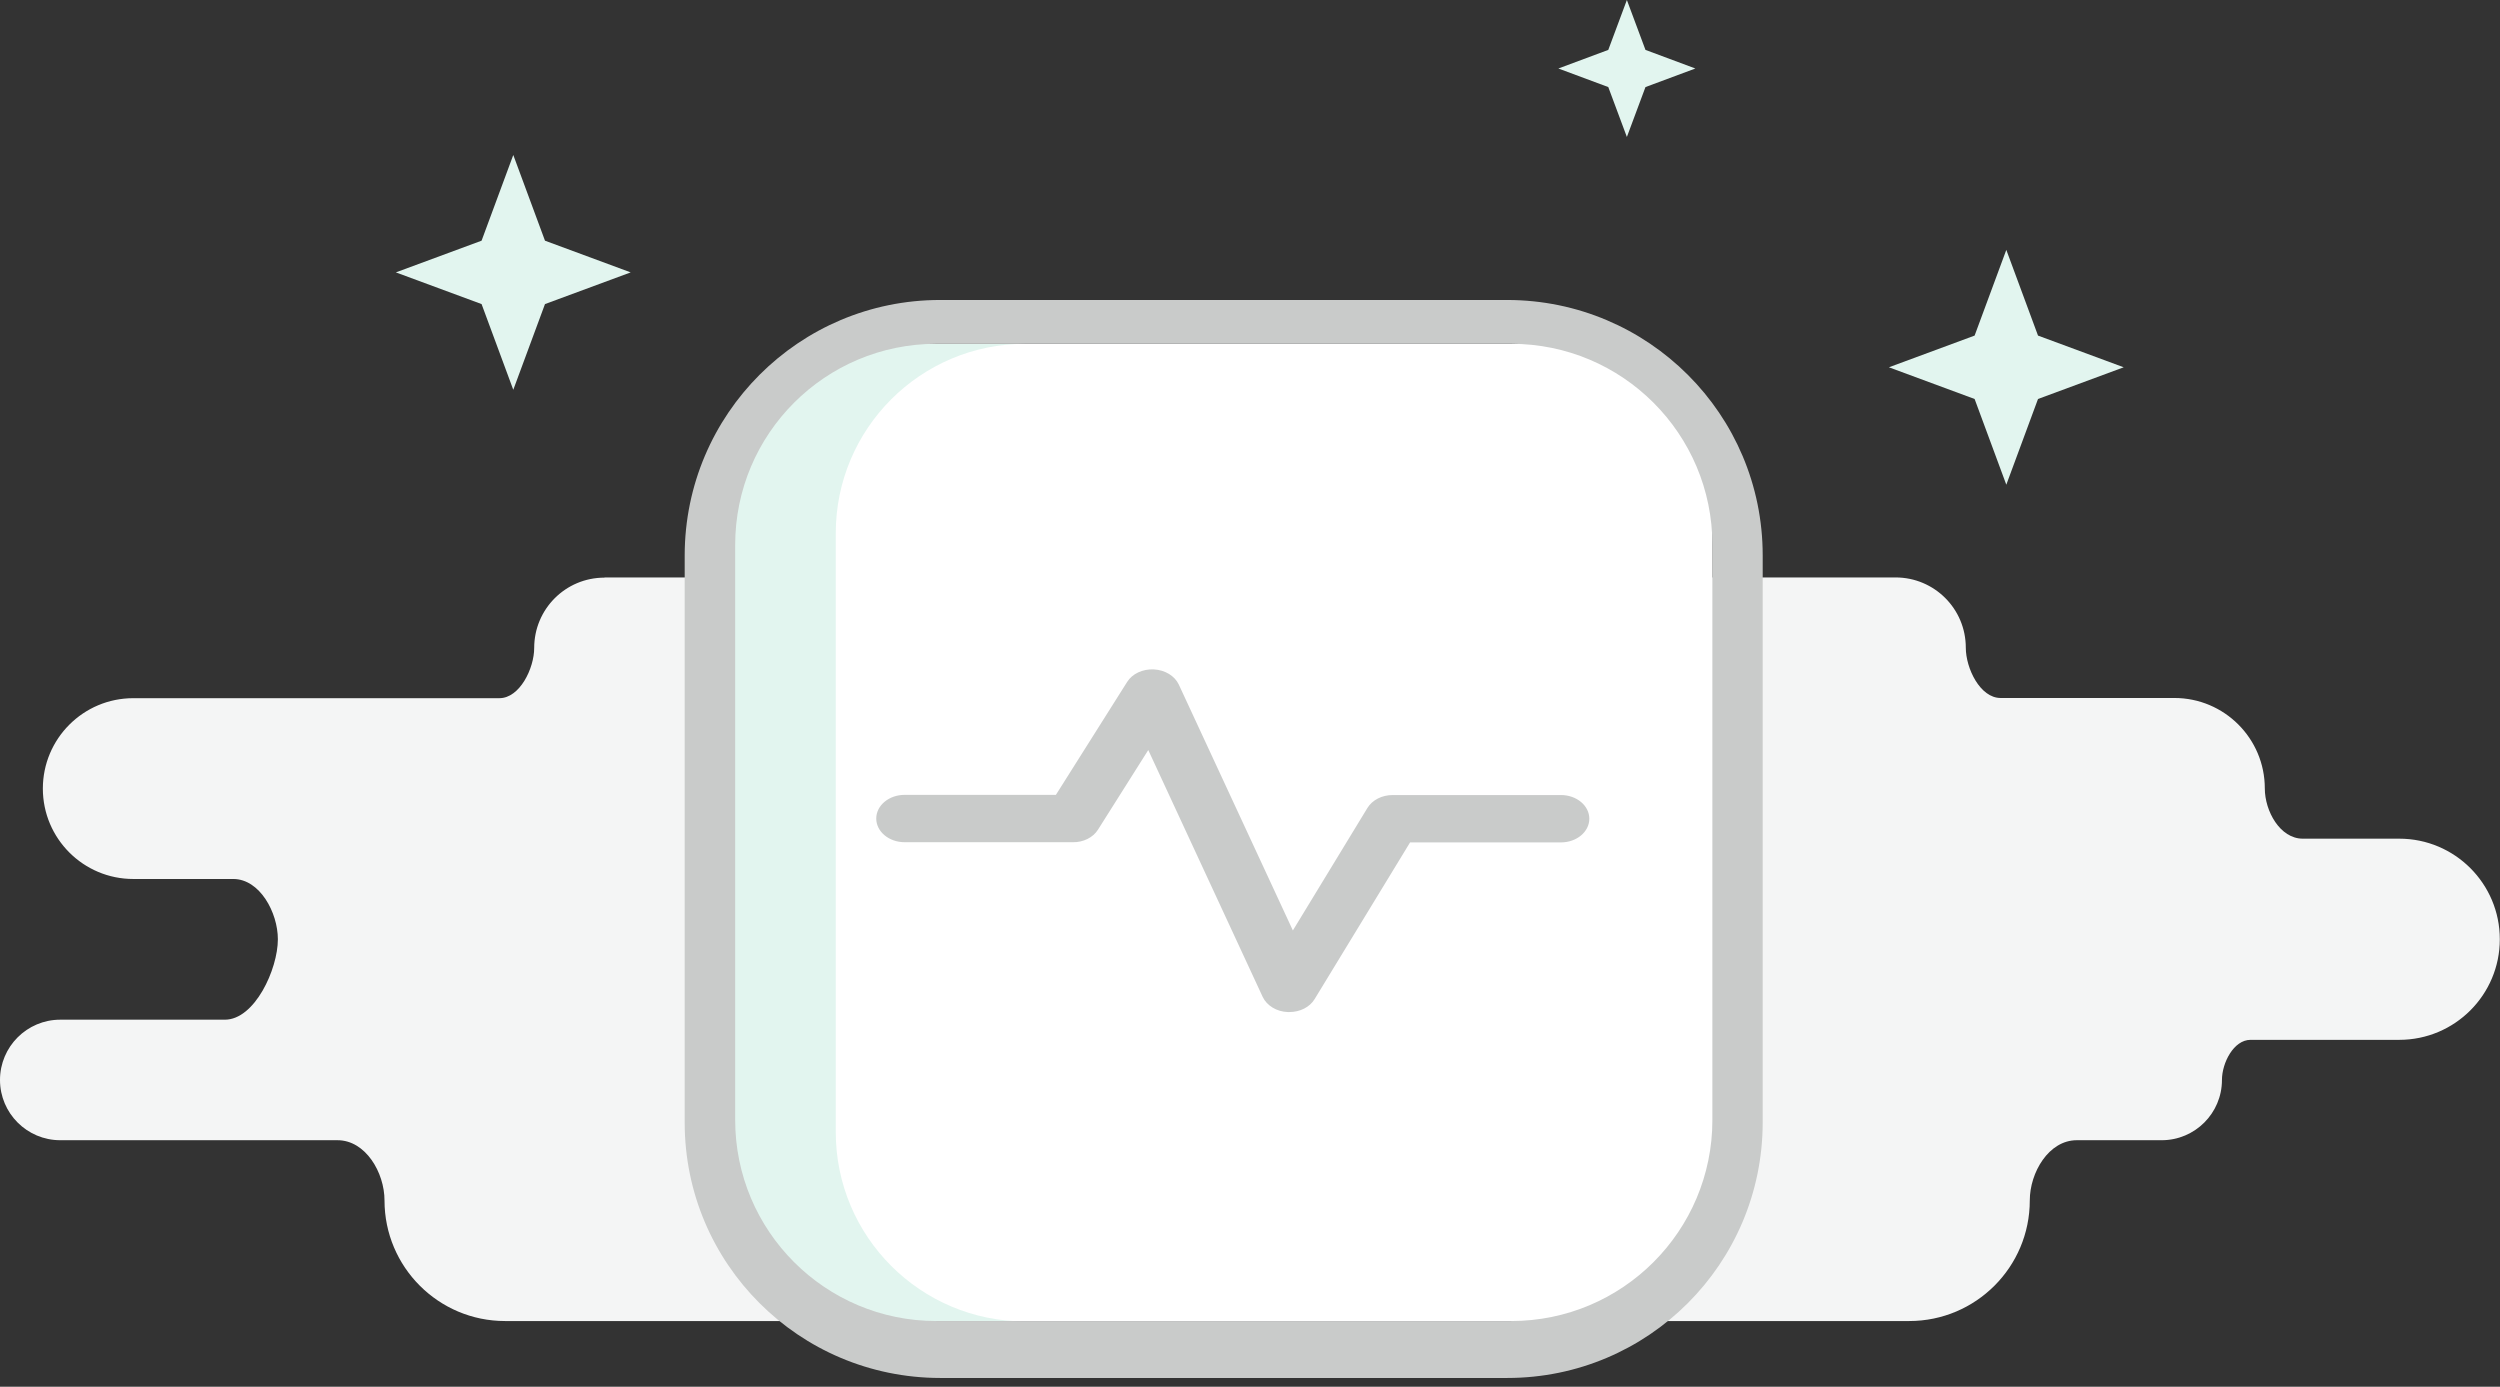 <svg width="128" height="71" viewBox="0 0 128 71" fill="none" xmlns="http://www.w3.org/2000/svg">
<rect x="0" y="0" width="128" height="71" fill="#333333" stroke="none"/>
<g clip-path="url(#clip0_2866_10411)">
<path fill-rule="evenodd" clip-rule="evenodd" d="M30.948 29.575C28.954 29.575 27.351 31.188 27.351 33.172C27.351 34.224 26.61 35.747 25.568 35.747H6.823C4.268 35.747 2.194 37.821 2.194 40.376C2.194 42.93 4.268 45.004 6.823 45.004H11.942C13.305 45.004 14.227 46.727 14.227 48.09C14.227 49.623 13.044 52.208 11.512 52.208H3.086C1.383 52.208 0 53.59 0 55.294C0 56.997 1.383 58.379 3.086 58.379H17.282C18.715 58.379 19.687 60.032 19.687 61.465C19.687 64.871 22.452 67.637 25.858 67.637H97.754C101.16 67.637 103.925 64.871 103.925 61.465C103.925 60.032 104.897 58.379 106.33 58.379H110.678C112.381 58.379 113.764 56.997 113.764 55.294C113.764 54.422 114.365 53.24 115.226 53.24H122.841C125.686 53.24 127.99 50.935 127.99 48.09C127.99 45.245 125.686 42.94 122.841 42.94H117.901C116.739 42.94 115.958 41.528 115.958 40.365C115.958 37.811 113.884 35.737 111.329 35.737H102.432C101.38 35.737 100.649 34.214 100.649 33.162C100.649 31.168 99.036 29.565 97.052 29.565H30.948V29.575Z" fill="#F4F5F5"/>
<path d="M83.296 0L84.248 2.555L86.803 3.507L84.248 4.458L83.296 7.013L82.344 4.458L79.789 3.507L82.344 2.555L83.296 0Z" fill="#E2F5EF"/>
<path d="M102.723 12.794L104.346 17.182L108.734 18.805L104.346 20.428L102.723 24.817L101.1 20.428L96.712 18.805L101.1 17.182L102.723 12.794Z" fill="#E2F5EF"/>
<path d="M77.987 17.603H47.339C41.983 17.603 37.641 21.945 37.641 27.301V57.949C37.641 63.305 41.983 67.647 47.339 67.647H77.987C83.343 67.647 87.685 63.305 87.685 57.949V27.301C87.685 21.945 83.343 17.603 77.987 17.603Z" fill="white"/>
<path d="M42.791 57.949V27.301C42.791 21.951 47.129 17.603 52.489 17.603H46.968C41.618 17.603 37.27 21.941 37.27 27.301V57.959C37.27 63.309 41.608 67.657 46.968 67.657H52.489C47.139 67.657 42.791 63.319 42.791 57.959V57.949Z" fill="#E2F5EF"/>
<path d="M26.28 7.935L27.903 12.323L32.291 13.946L27.903 15.569L26.28 19.957L24.657 15.569L20.268 13.946L24.657 12.323L26.28 7.935Z" fill="#E2F5EF"/>
<path d="M77.175 15.359H48.131C40.917 15.359 35.066 21.21 35.056 28.433V57.478C35.056 64.692 40.907 70.543 48.131 70.552H77.175C84.389 70.552 90.24 64.701 90.25 57.478V28.433C90.25 21.22 84.399 15.369 77.175 15.359ZM87.675 57.338C87.675 63.028 83.066 67.637 77.376 67.637H47.94C42.249 67.637 37.641 63.028 37.641 57.338V27.902C37.641 22.212 42.249 17.603 47.94 17.603H77.376C83.066 17.603 87.675 22.212 87.675 27.902V57.338ZM81.373 41.919C81.373 42.59 80.722 43.131 79.92 43.131H72.196L67.307 51.156C67.056 51.567 66.565 51.817 66.014 51.817H65.934C65.363 51.797 64.862 51.487 64.652 51.046L58.791 38.402L56.216 42.48C55.965 42.881 55.464 43.131 54.933 43.121H46.317C45.516 43.121 44.864 42.58 44.864 41.909C44.864 41.237 45.516 40.697 46.317 40.697H54.062L57.709 34.916C57.969 34.495 58.51 34.244 59.081 34.274C59.652 34.304 60.143 34.605 60.353 35.046L66.195 47.639L70.012 41.368C70.262 40.957 70.763 40.706 71.304 40.706H79.92C80.722 40.706 81.373 41.248 81.373 41.919Z" fill="#C9CBCA"/>
</g>
<defs>
<clipPath id="clip0_2866_10411">
<rect width="127.76" height="70.42" fill="white" transform="scale(1.002)"/>
</clipPath>
</defs>
</svg>
